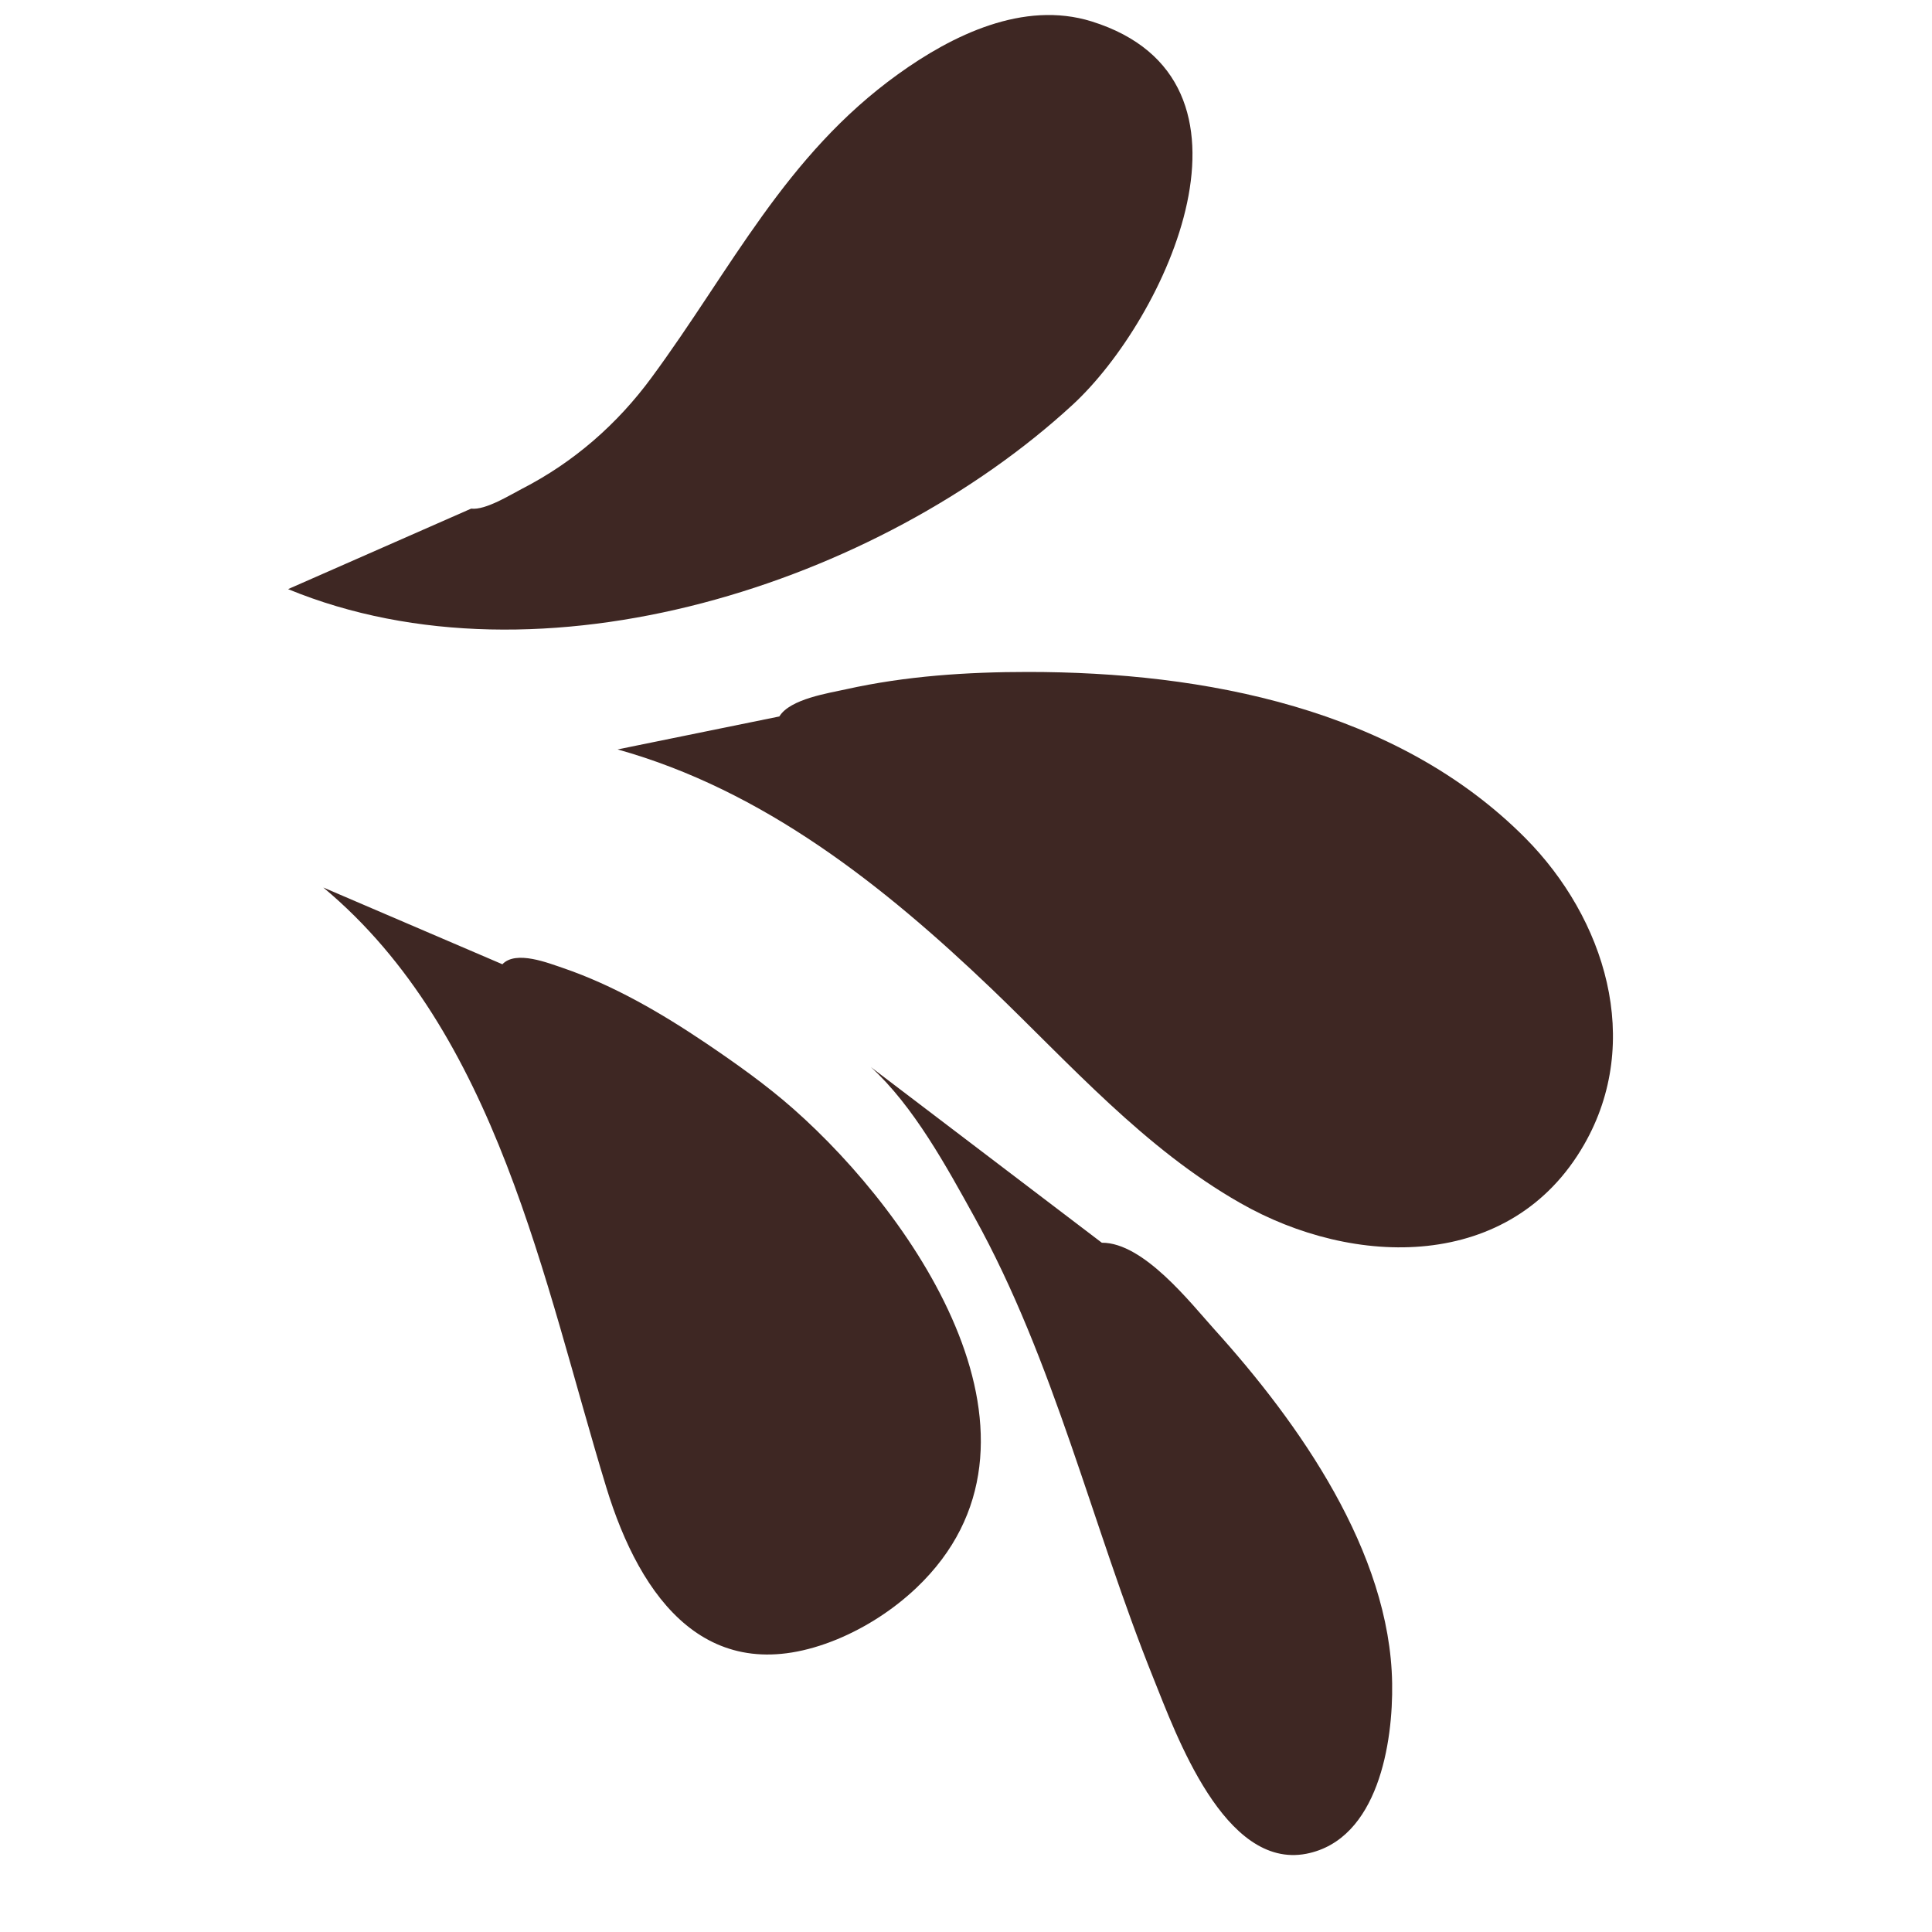 <svg version="1.0" preserveAspectRatio="xMidYMid meet" height="40" viewBox="0 0 30 30" zoomAndPan="magnify" width="40" xmlns:xlink="http://www.w3.org/1999/xlink" xmlns="http://www.w3.org/2000/svg"><defs><clipPath id="c0d2bbec18"><path clip-rule="nonzero" d="M 4.477 0 L 25.523 0 L 25.523 29 L 4.477 29 Z M 4.477 0"></path></clipPath></defs><g clip-path="url(#c0d2bbec18)"><path fill-rule="evenodd" fill-opacity="1" d="M 7.316 7.898 C 7.539 7.926 7.93 7.68 8.113 7.586 C 8.91 7.176 9.586 6.586 10.117 5.863 C 11.355 4.184 12.191 2.414 13.945 1.152 C 14.785 0.547 15.891 0.004 16.949 0.332 C 19.855 1.238 18.098 4.957 16.656 6.285 C 13.641 9.062 8.402 10.766 4.473 9.148 Z M 7.801 14.973 C 8.012 14.75 8.52 14.957 8.742 15.031 C 9.531 15.301 10.266 15.73 10.957 16.195 C 11.426 16.512 11.895 16.844 12.32 17.219 C 14.227 18.902 16.617 22.387 14.23 24.656 C 13.875 24.992 13.453 25.266 13.004 25.453 C 11.004 26.277 9.945 24.836 9.414 23.094 C 8.438 19.898 7.727 16.039 5.02 13.781 Z M 12.102 11.125 C 12.266 10.852 12.875 10.762 13.137 10.703 C 14.066 10.496 15.02 10.434 15.965 10.434 C 18.691 10.434 21.684 11 23.684 13.012 C 24.922 14.258 25.52 16.168 24.598 17.773 C 23.465 19.75 21.02 19.688 19.258 18.68 C 17.773 17.836 16.613 16.52 15.395 15.352 C 13.719 13.75 11.855 12.27 9.59 11.637 Z M 17.109 19.297 C 17.758 19.293 18.488 20.234 18.859 20.645 C 20.168 22.094 21.586 24.098 21.617 26.137 C 21.633 27.051 21.402 28.566 20.285 28.785 C 19.012 29.031 18.262 26.934 17.91 26.059 C 16.953 23.68 16.379 21.152 15.129 18.895 C 14.703 18.125 14.188 17.176 13.523 16.57 Z M 17.109 19.297" fill="#3e2723"></path></g></svg>